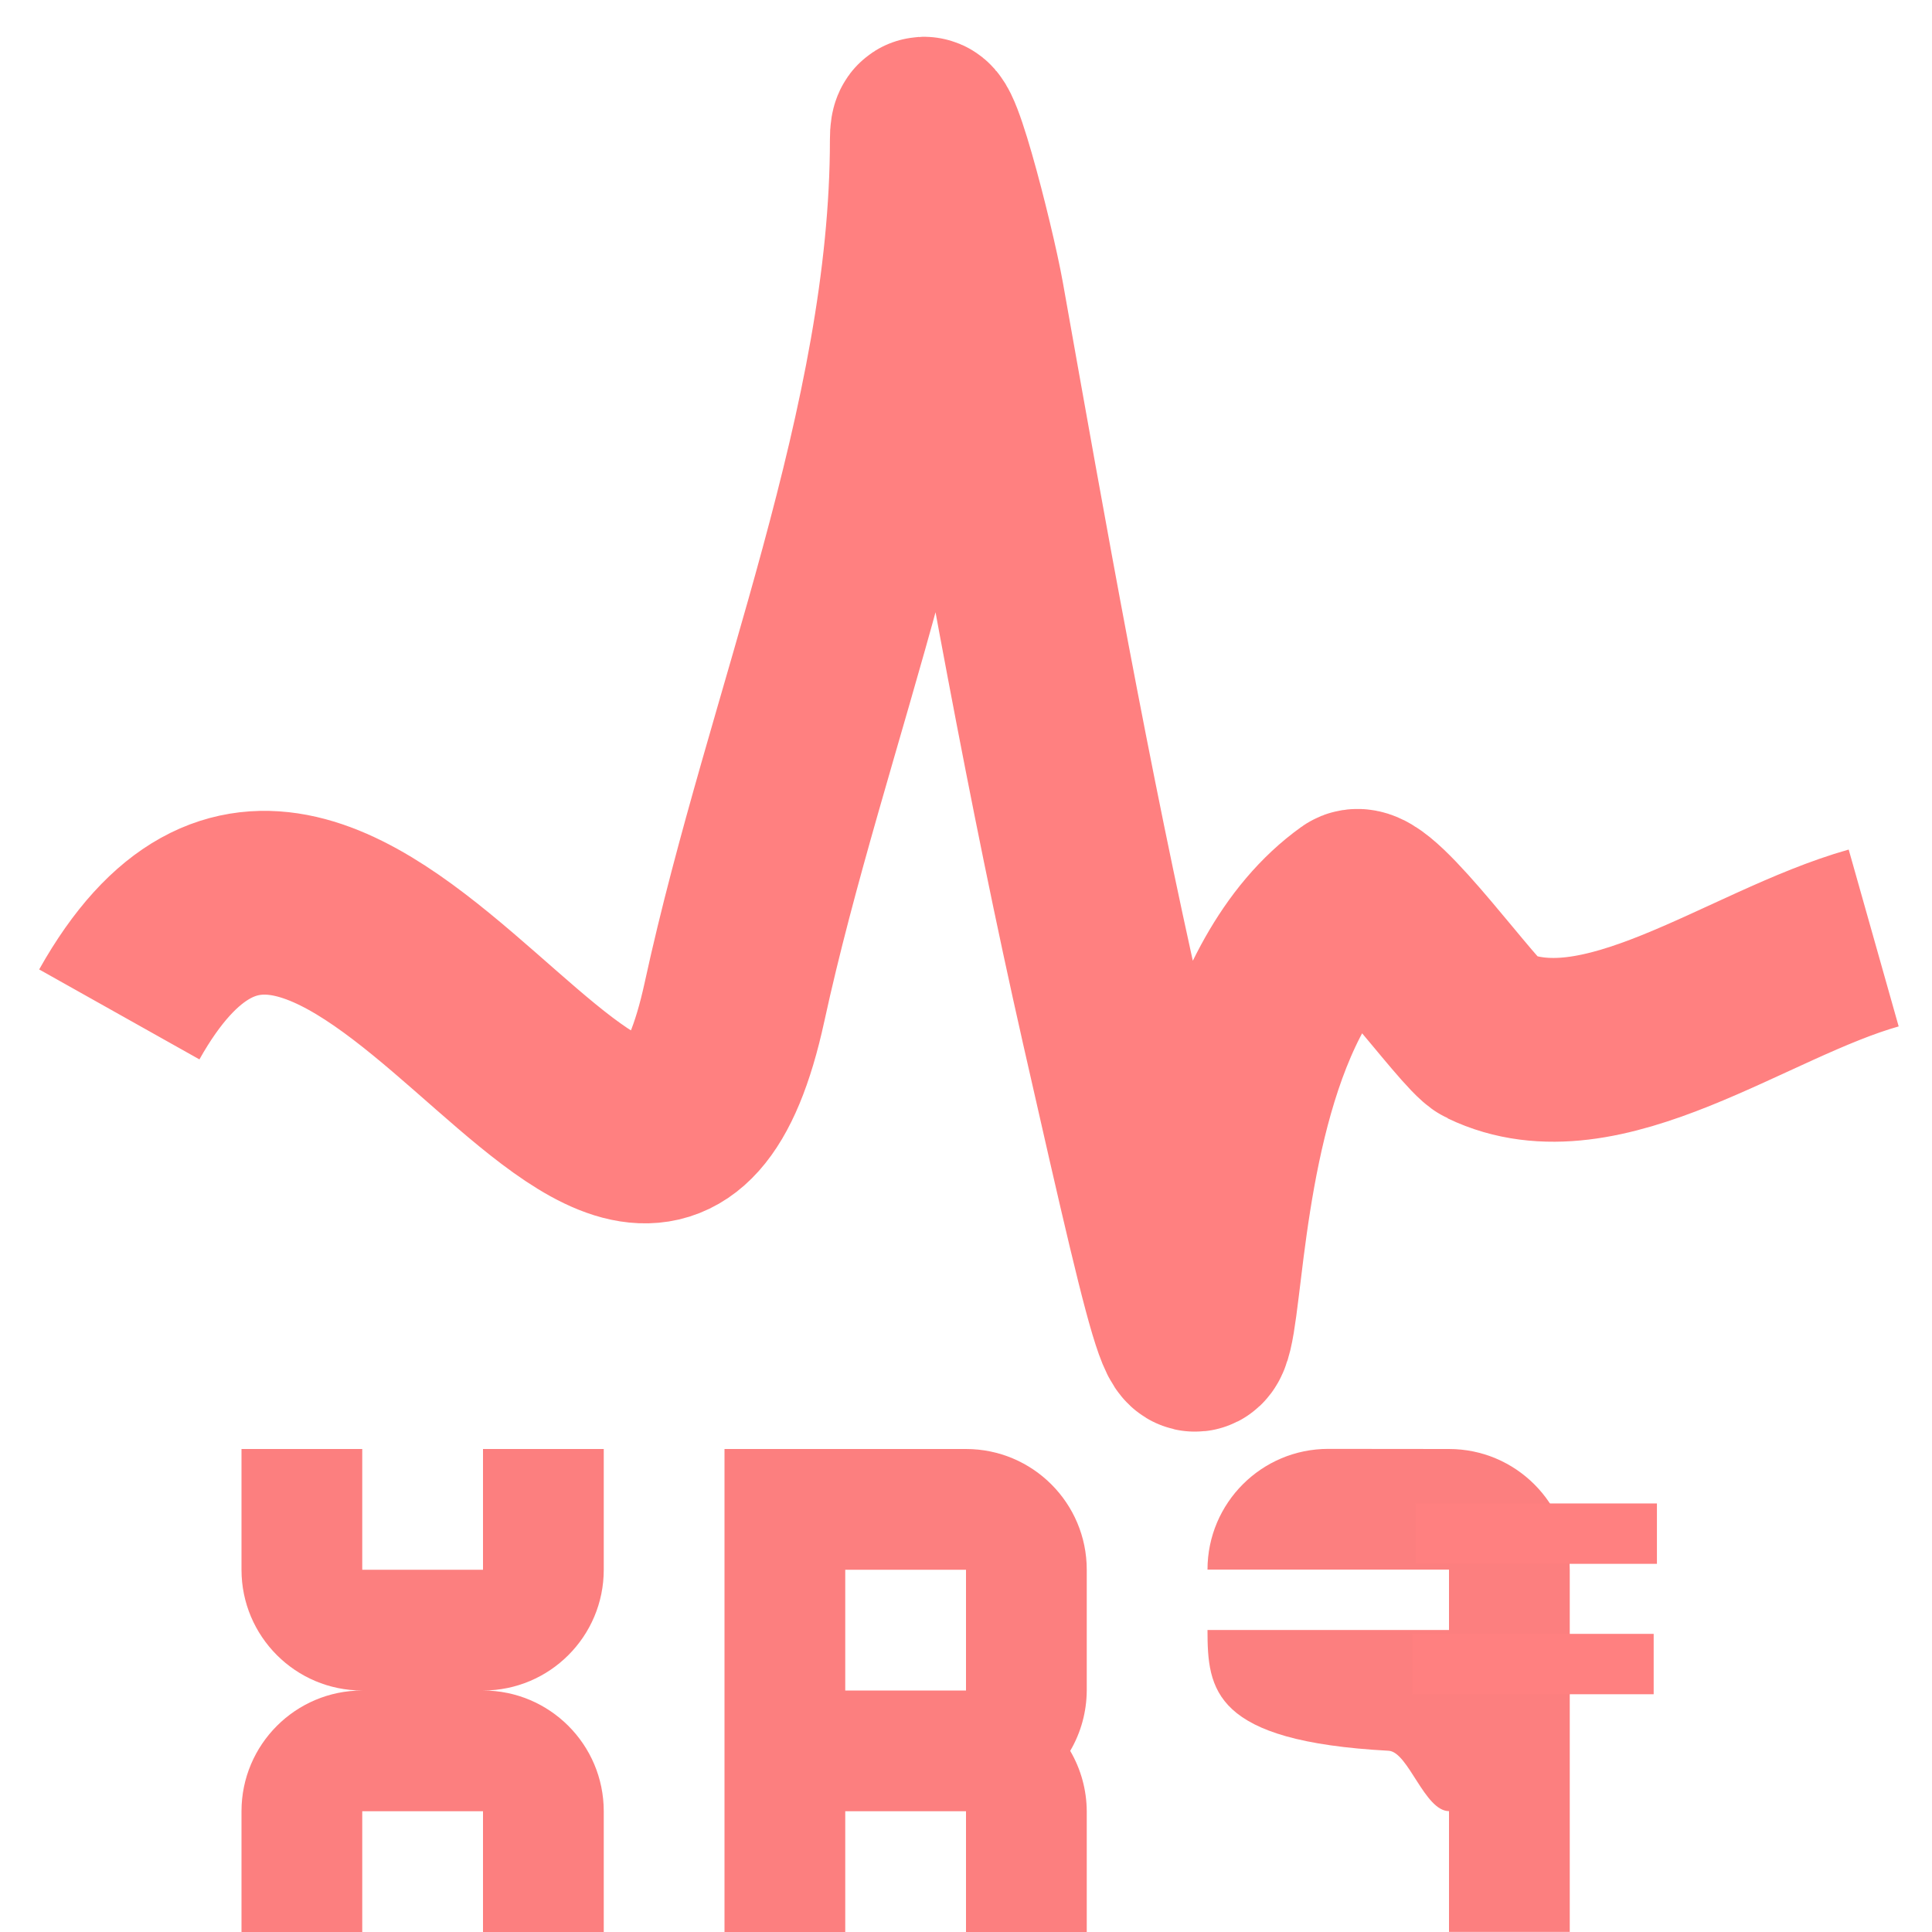 <svg height="16" viewBox="0 0 16 16" width="16" xmlns="http://www.w3.org/2000/svg"><g fill="#fc7f7f"><path d="m12 12c.552 0 1 .448 1 1v1.0.212.786 1.0.001h-1v-1c-.202 0-.337-.491-.5-.5-1.453-.078-1.5-.504-1.5-1h1 1v-.5h-1-1c0-.552.448-1 1-1z" stroke-width="1"/><path d="m2 12v1c0 .552.448 1 1 1-.552 0-1 .448-1 1v1h1v-1h1v1h1v-1c0-.552-.448-1-1-1 .552 0 1-.448 1-1v-1h-1v1h-1v-1z"/><path d="m6 12v1 3h1v-1h1v1h1v-1c-.001-.176-.048-.348-.137-.5.089-.152.136-.324.137-.5v-1c0-.552-.448-1-1-1h-1zm1 1h1v1h-1z"/></g><g stroke="#ff8080"><path d="m11.722 12.701h2" fill="#ff8080" stroke-width=".5"/><path d="m11.695 13.781h2" fill="#ff8080" stroke-width=".5"/><path d="m.988 8.401c1.835-3.269 4.32 3.459 5.095-.104.512-2.355 1.551-4.764 1.551-7.139 0-.45.339.869.419 1.315.358 2.012.709 4.005 1.163 6.009 1.314 5.794.106.342 2.004-1.015.145-.104.956 1.041 1.099 1.109.938.451 2.147-.511 3.198-.808" fill="none" stroke="#ff8080" stroke-width="1.522"/></g></svg>